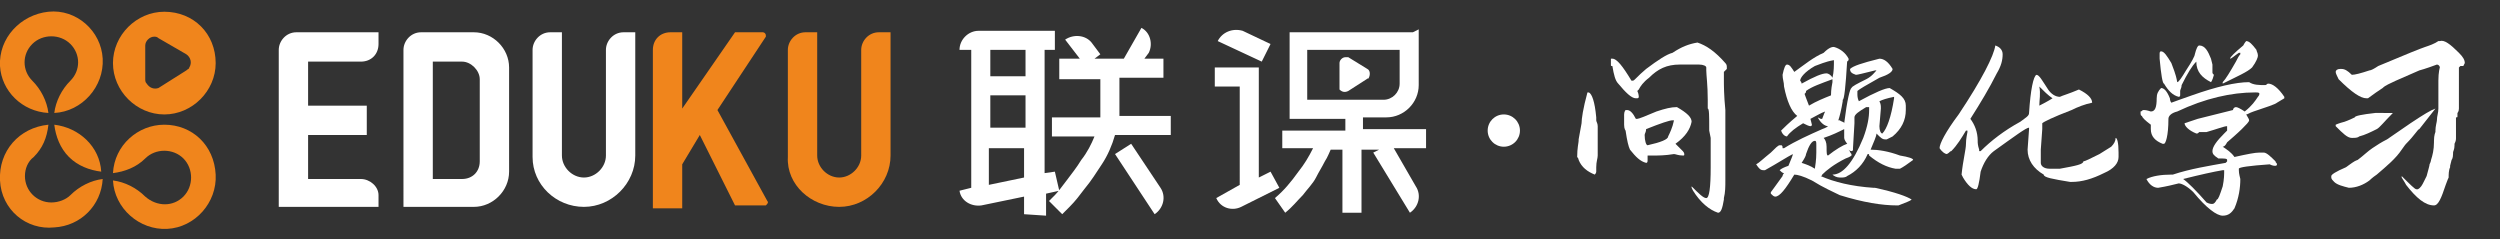 <?xml version="1.0" encoding="utf-8"?>
<!-- Generator: Adobe Illustrator 25.4.1, SVG Export Plug-In . SVG Version: 6.00 Build 0)  -->
<svg version="1.1" id="图层_1" xmlns="http://www.w3.org/2000/svg" xmlns:xlink="http://www.w3.org/1999/xlink" x="0px" y="0px"
	 viewBox="0 0 170.4 16.3" style="enable-background:new 0 0 170.4 16.3;" xml:space="preserve">
<rect x="0" y="0" width="170.4" height="16.3" fill="#333333" stroke="none"/>
<style type="text/css">
	.st0{fill-rule:evenodd;clip-rule:evenodd;fill:#F0851C;}
	.st1{fill:#F0851C;}
	.st2{fill:#FFFFFF;}
	.st3{fill-rule:evenodd;clip-rule:evenodd;fill:#FFFFFF;}
</style>
<g id="图层_2_1_">
	<g id="图层_1-2">
		<path class="st0" d="M11.2,0.8c-1.9,0-3.5,1.6-3.5,3.5s1.6,3.5,3.5,3.5s3.5-1.6,3.5-3.5l0,0C14.7,2.3,13.2,0.8,11.2,0.8z
			 M12.9,4.6c0,0.1-0.1,0.1-0.2,0.2L10.8,6c-0.3,0.1-0.6,0-0.8-0.3l0,0C9.9,5.6,9.9,5.5,9.9,5.4V3.1c0-0.3,0.3-0.6,0.6-0.6l0,0
			c0.1,0,0.2,0,0.3,0.1l1.9,1.1C13,3.9,13.1,4.3,12.9,4.6z"/>
		<path class="st1" d="M3.3,7.7C3.2,6.9,2.8,6.1,2.2,5.5l0,0C1.5,4.8,1.5,3.7,2.2,3s1.9-0.7,2.6,0s0.7,1.8,0,2.5l0,0
			c-0.6,0.6-1,1.4-1.1,2.2C5.6,7.6,7.1,5.9,7,4S5.2,0.6,3.3,0.8S-0.1,2.6,0,4.5C0.1,6.2,1.5,7.6,3.3,7.7z"/>
		<path class="st1" d="M3.7,8.5c0.1,0.8,0.4,1.6,1,2.2l0,0c0.6,0.6,1.4,0.9,2.2,1C6.8,10,5.4,8.7,3.7,8.5z"/>
		<path class="st1" d="M11.2,8.5c-1.8,0-3.4,1.4-3.5,3.3c0.8-0.1,1.6-0.4,2.2-1l0,0l0,0l0,0c0.7-0.7,1.9-0.7,2.6,0
			c0.7,0.7,0.7,1.9,0,2.6s-1.8,0.7-2.6,0l0,0c-0.6-0.6-1.4-1-2.2-1.1c0.1,1.9,1.8,3.4,3.7,3.3c1.9-0.1,3.4-1.8,3.3-3.7
			C14.6,9.9,13.1,8.5,11.2,8.5z"/>
		<path class="st1" d="M4.8,13.3L4.8,13.3c-0.3,0.3-0.8,0.5-1.3,0.5c-1,0-1.8-0.8-1.8-1.8c0-0.5,0.2-1,0.6-1.3
			c0.6-0.6,0.9-1.3,1-2.2c-2,0.2-3.4,1.8-3.3,3.8s1.8,3.4,3.7,3.2C5.5,15.4,6.9,14,7,12.2C6.2,12.3,5.4,12.7,4.8,13.3z"/>
		<path id="SVGID" class="st2" d="M19,14.1V3.4c0-0.6,0.5-1.2,1.2-1.2h5.6V3c0,0.7-0.5,1.2-1.2,1.2l0,0H21v3h4v2h-4v3h3.6
			c0.6,0,1.2,0.5,1.2,1.1v0.8H19z"/>
		<path id="SVGID-2" class="st2" d="M29.5,4.2v8h2c0.7,0,1.2-0.5,1.2-1.2V5.4c0-0.6-0.6-1.2-1.2-1.2H29.5z M34.7,11.2v0.5
			c0,1.3-1.1,2.4-2.4,2.4l0,0h-4.8V3.4c0-0.6,0.5-1.2,1.2-1.2h3.6c1.3,0,2.4,1.1,2.4,2.4l0,0V11.2z"/>
		<path id="SVGID-3" class="st2" d="M36.3,10.7V3.4c0-0.6,0.5-1.2,1.2-1.2h0.8v8.4c0,0.8,0.7,1.5,1.5,1.5s1.5-0.7,1.5-1.5V3.4
			c0-0.6,0.5-1.2,1.2-1.2h0.8v8.4c0,1.9-1.6,3.5-3.5,3.5S36.3,12.6,36.3,10.7L36.3,10.7z"/>
		<path id="SVGID-4" class="st0" d="M53.7,10.7V3.4c0-0.6,0.5-1.2,1.2-1.2h0.8v8.4c0,0.8,0.7,1.5,1.5,1.5s1.5-0.7,1.5-1.5V3.4
			c0-0.6,0.5-1.2,1.2-1.2h0.8v8.4c0,1.9-1.6,3.5-3.5,3.5S53.6,12.6,53.7,10.7L53.7,10.7z"/>
		<path id="SVGID-5" class="st0" d="M46.5,11.2v3h-2V3.4c0-0.7,0.5-1.2,1.2-1.2h0.8v5.2l3.6-5.2H52c0.1,0,0.2,0.1,0.2,0.2
			c0,0.1,0,0.1,0,0.1l-3.3,5l3.4,6.2c0.1,0.1,0,0.2-0.1,0.3h-0.1h-2l-2.4-4.8L46.5,11.2z"/>
		<path class="st2" d="M69.8,14.6v-1.2L66.9,14c-0.7,0.1-1.4-0.3-1.5-1l0,0l0.8-0.2V3.4h-0.8c0-0.7,0.6-1.3,1.3-1.3l0,0h5.2v1.3
			h-0.7v8.4l0.7-0.1l0.3,1.3l-0.9,0.2v1.5L69.8,14.6L69.8,14.6z M67.5,3.4v1.8h2.4V3.4H67.5z M67.5,8.7h2.4V6.5h-2.4V8.7z
			 M69.8,12.1v-2h-2.4v2.5L69.8,12.1z M76,9.2c-0.2,0.7-0.5,1.4-0.9,2s-0.7,1.1-1.2,1.7c-0.3,0.4-0.6,0.8-1,1.2l-0.5,0.5l-0.9-0.9
			l0.4-0.4c0.2-0.2,0.5-0.6,0.8-1s0.7-0.9,1-1.4c0.4-0.5,0.7-1.1,0.9-1.6h-2.9V8H75c0-0.2,0-0.4,0-0.6v-2h-2.8V4h1.4l-1-1.3l0,0
			c0.6-0.4,1.4-0.3,1.8,0.2l0,0L75,3.7L74.6,4h2l1.2-2.1l0,0c0.6,0.3,0.8,1.1,0.5,1.7l0,0L78,4h1.3v1.3h-3v2c0,0.2,0,0.4,0,0.6h3.5
			v1.3H76z M78.7,14.6L76,10.5l1.1-0.7l2,3C79.5,13.4,79.3,14.2,78.7,14.6L78.7,14.6L78.7,14.6z"/>
		<path class="st2" d="M86.9,13.5c0.6-0.5,1.1-1.1,1.6-1.8c0.4-0.5,0.7-1,1-1.6h-2.1V8.9h4.3V8.1h-3.8V2.2h7.6h0.8L96.7,2v3.8
			c0,1.2-1,2.2-2.2,2.2l0,0h-1.6v0.8h4.3v1.3H95l1.5,2.6c0.4,0.6,0.2,1.4-0.4,1.8l0,0l-2.5-4.1l0.4-0.2h-1.2v4.3h-1.3v-4.3h-0.8
			c-0.1,0.2-0.2,0.5-0.4,0.8c-0.2,0.4-0.4,0.7-0.6,1.1c-0.2,0.4-0.6,0.8-0.9,1.2c-0.4,0.4-0.7,0.8-1.2,1.2L86.9,13.5z M94.3,6.8
			c0.6,0,1.1-0.5,1.1-1.1l0,0V3.4h-6.3v3.4H94.3z"/>
		<path class="st2" d="M84.5,5.9h-1.7V4.6h3v7.5l0.8-0.4l0.6,1.1l-2.6,1.3c-0.6,0.3-1.4,0.1-1.7-0.6l0,0l1.6-0.9L84.5,5.9z"/>
		<path class="st2" d="M83,2.8L83,2.8c0.3-0.6,1-0.9,1.7-0.7L86.6,3L86,4.2L83,2.8z"/>
		<path class="st3" d="M93.3,5.3C93.3,5.4,93.2,5.4,93.3,5.3l-1.4,0.9c-0.2,0.1-0.4,0.1-0.6-0.1c0-0.1,0-0.1,0-0.2V4.3
			c0-0.2,0.2-0.4,0.4-0.4l0,0c0.1,0,0.1,0,0.2,0l1.3,0.8C93.4,4.8,93.4,5.1,93.3,5.3L93.3,5.3z"/>
	</g>
</g>
<circle class="st2" cx="102.5" cy="8.9" r="1.1"/>
<g>
	<path class="st2" d="M108.8,8v0.1l0,0.1h0c0,0.1,0.1,0.2,0.1,0.4v0.2c0,0,0,0,0,0l0,0.1v0.2c0,0.3,0,0.6,0,0.8c0,0.1,0,0.3,0,0.6
		c0,0,0,0,0,0.1c0,0,0,0,0,0c0,0.2-0.1,0.4-0.1,0.8v0.2c0,0,0,0.1,0,0.1c0,0.1-0.1,0.2-0.1,0.2c-0.5-0.2-0.9-0.5-1.1-1
		c0-0.1-0.1-0.2-0.1-0.2c0-0.6,0.1-1,0.1-1.1l0-0.1l0.2-1.1c0-0.3,0.1-1,0.4-2.1h0.1C108.5,6.4,108.7,6.9,108.8,8z M117.6,4.3
		c0.1,0.1,0.1,0.2,0.1,0.3v0.1c-0.1,0.1-0.2,0.2-0.2,0.2v0.3l0,0.1h0l0,0.1c0,0.4,0,1.1,0.1,2.1h0l0,0.1c0,0.5,0,1,0,1.3l0,0.1h0
		l0,0.1c0,0,0,0,0,0l0,0.1c0,0.6,0,1,0,1.4v0.1c0,0.1,0,0.1,0,0.1l0,0.2v0.3c0,0.1,0,0.2,0,0.4h0l0,0.1v0.5c0,0.4,0,0.8-0.1,1.2
		l0,0.1c-0.1,0.6-0.2,0.9-0.4,0.9c-0.6-0.2-1.2-0.7-1.7-1.5l-0.1-0.2v-0.1c0.5,0.5,0.8,0.8,1,0.8c0.2,0,0.3-0.7,0.3-2.1l0-0.2
		c0-0.1,0-0.2,0-0.3c0-0.1,0-0.4,0-0.8l0-0.3l0-0.1l0-0.1c0,0,0-0.1,0-0.2c0,0,0,0,0,0l-0.1-0.5h0c0,0,0,0,0,0l0-0.1
		c0-0.9,0-1.4-0.1-1.4c0,0,0-0.1,0-0.1V7c0,0,0-0.1,0-0.1l0-0.1c0-1-0.1-1.7-0.1-2h0l0-0.1c0,0,0-0.1,0-0.1c0-0.1-0.2-0.2-0.5-0.2
		c-0.1,0-0.3,0-0.5,0c0,0,0,0-0.1,0c0,0-0.1,0-0.1,0h-0.2c-0.1,0-0.2,0-0.3,0l-0.1,0c-0.9,0-1.5,0.3-2.1,0.9
		c-0.4,0.3-0.6,0.6-0.7,0.8c0,0,0,0-0.1,0.1c0.1,0.2,0.1,0.4,0.1,0.4v0c0,0,0,0.1-0.1,0.1h-0.1c-0.3,0-0.7-0.4-1.2-1
		c-0.2-0.2-0.3-0.6-0.4-1.2c-0.1,0-0.1,0-0.1-0.1c0-0.1,0-0.1,0-0.3c0,0,0-0.1,0-0.1l0.1,0c0.3,0,0.7,0.5,1.3,1.5l0.1,0h0
		c0.1,0,0.3-0.3,0.9-0.8c0.8-0.6,1.4-1,1.8-1.1c0.6-0.4,1.1-0.6,1.7-0.7C116.3,3.1,116.9,3.5,117.6,4.3z M115.3,8.3
		c-0.1,0.5-0.4,1-1.1,1.5c0,0,0.2,0.2,0.5,0.5c0.1,0.1,0.1,0.2,0.1,0.2v0c0,0.1,0,0.1-0.1,0.1c-0.3,0-0.5-0.1-0.6-0.1
		c-0.6,0.1-1.1,0.1-1.3,0.1h-0.4l-0.1,0l0,0.3v0c0,0.1,0,0.2-0.1,0.2c-0.4-0.1-0.7-0.4-1.1-0.9c-0.1-0.2-0.2-0.6-0.3-1.3
		c0,0-0.1-0.1-0.1-0.4c0,0,0,0,0,0l0-0.1V7.8c0-0.2,0.1-0.3,0.1-0.3h0.1c0.2,0,0.4,0.2,0.6,0.6h0.1c0.1,0,0.6-0.2,1.3-0.5
		c0.6-0.2,1-0.3,1.4-0.3C115,7.7,115.3,8,115.3,8.3z M112.3,9.9c0.9-0.2,1.4-0.4,1.4-0.6c0.1-0.2,0.3-0.6,0.4-1.1c0,0-0.1,0-0.1,0
		c-0.2,0-0.8,0.2-1.8,0.6c0,0.2-0.1,0.3-0.1,0.4C112.1,9.6,112.2,9.9,112.3,9.9z"/>
	<path class="st2" d="M125,3.2c0.4,0.1,0.8,0.4,1,0.8l0,0.1c0,0-0.1,0.1-0.1,0.1c-0.1,1.7-0.2,2.6-0.3,2.6l0,0.1v0
		c-0.1,0.6-0.2,1-0.3,1.3h0c0,0,0.1,0,0.1,0c0.1,0.1,0.3,0.1,0.3,0.2c0.2-1.6,0.4-2.4,0.5-2.4c0-0.1,0.4-0.3,1-0.6
		c0.4-0.2,0.6-0.5,0.7-0.6v0h-0.1c-0.8,0.2-1.2,0.3-1.3,0.3c-0.3-0.1-0.4-0.2-0.4-0.4v0c0.2-0.2,0.8-0.4,2-0.7
		c0.3,0,0.6,0.2,0.9,0.7v0c0,0.2-0.3,0.4-0.9,0.6c-0.9,0.5-1.4,0.8-1.5,0.9l0,0.2c0,0.1,0,0.3,0.1,0.5h0c1.1-0.6,1.8-0.9,2.1-0.9
		c0.7,0.4,1.1,0.7,1.1,1.2v0.3c0,0.7-0.3,1.3-0.9,1.8l-0.4,0.2h-0.1c-0.2,0-0.3-0.1-0.6-0.4c0,0.2-0.2,0.6-0.4,1.1h0
		c0.5,0,1.2,0.1,2,0.4c0.6,0.1,0.9,0.2,0.9,0.3c-0.4,0.3-0.7,0.5-0.9,0.6h-0.3c-0.6-0.1-1.2-0.4-1.8-0.9c0-0.1,0-0.1-0.1-0.1
		c-0.3,0.7-0.8,1.2-1.4,1.5c-0.1,0.1-0.3,0.1-0.4,0.1h-0.1c-0.2,0-0.4-0.1-0.5-0.2c0.7,0,1.4-0.8,2.1-2.5c0.3-0.8,0.4-1.4,0.4-1.9h0
		l0-0.1l0-0.1l-0.1,0h-0.1c-0.5,0.3-0.8,0.5-0.8,0.7c0,0.2,0,0.3,0,0.3l0,0.1l-0.1,1.7v0.1c0,0,0,0.1-0.1,0.1c0,0-0.1,0-0.2-0.1h0
		c0.1,0.1,0.1,0.2,0.2,0.3v0.1c0,0-0.1,0.1-0.4,0.2c-0.8,0.4-1.3,0.8-1.6,1.1c0,0,0,0.1-0.1,0.1v0c0.9,0.4,2.1,0.7,3.6,0.8l0.1,0
		c1.4,0.3,2.2,0.6,2.5,0.8v0c-0.1,0.1-0.4,0.2-0.9,0.4h-0.1c-1,0-2.3-0.2-3.9-0.7c-0.4-0.2-1.1-0.5-1.9-1c-0.6-0.3-1-0.4-1.2-0.4
		c-0.6,1-1,1.5-1.3,1.5c-0.1,0-0.2-0.1-0.3-0.2v-0.1c0,0,0.3-0.4,0.8-1.1c0-0.1,0.1-0.2,0.1-0.2c-0.1,0-0.2-0.1-0.3-0.2v0
		c0.1-0.1,0.3-0.2,0.6-0.3c0.2-0.5,0.3-0.7,0.3-0.8h0c-0.4,0.2-1,0.6-1.9,1.1h-0.1c-0.2,0-0.3-0.1-0.5-0.4v0c0.2-0.1,0.5-0.4,1-0.8
		c0.3-0.3,0.5-0.5,0.6-0.5h0.1c0.1,0,0.1,0.1,0.1,0.2h0.1c0.8-0.5,1.7-0.9,2.6-1.3c0.3-0.1,0.4-0.2,0.4-0.2c-0.2,0-0.5-0.2-0.7-0.6
		h0l0.2,0.1h0.1c0.1-0.3,0.2-0.5,0.2-0.5c-0.3,0.1-0.6,0.3-1,0.5l0.1,0.4c0,0.1-0.1,0.1-0.1,0.1h0c-0.1,0-0.3-0.1-0.5-0.2
		c-0.5,0.3-0.9,0.6-1.1,0.9c-0.1,0-0.3-0.1-0.4-0.4v0c0.2-0.2,0.5-0.5,1.1-1c-0.4-0.3-0.7-1-0.9-2c0-0.3-0.1-0.5-0.1-0.8
		c0.1-0.5,0.2-0.7,0.3-0.7c0.2,0,0.3,0.2,0.5,0.5h0c0.7-0.5,1.3-1,2-1.3C124.7,3.2,124.9,3.2,125,3.2L125,3.2z M122.8,5.7
		c0.9-0.5,1.4-0.7,1.7-0.7h0c0.1,0,0.3,0.1,0.4,0.3c0.1-0.4,0.1-0.8,0.1-1.2c0,0,0,0,0,0c-0.6,0.1-1,0.3-1.3,0.4c-0.7,0.4-1,0.8-1,1
		C122.8,5.6,122.8,5.7,122.8,5.7z M123.7,11.5L123.7,11.5c0.1-0.6,0.1-1,0.1-1.1V9.9c0-0.2,0-0.3-0.1-0.3c-0.2,0-0.4,0.3-0.6,0.9
		c0,0.1-0.1,0.3-0.3,0.6C123.1,11.2,123.4,11.3,123.7,11.5z M123,6.4c0,0,0.1,0.3,0.3,0.8c0.5-0.3,1-0.5,1.5-0.7
		c0-0.1,0-0.4,0.1-0.9V5.4c-0.8,0.3-1.4,0.5-1.8,0.8C123.1,6.3,123.1,6.3,123,6.4L123,6.4z M124.5,10L124.5,10L124.5,10L124.5,10
		c0,0.4,0,0.6,0.1,0.6c0.5-0.4,1-0.7,1.3-0.8c0.1,0,0.1,0.1,0.1,0.1c-0.2-0.2-0.3-0.4-0.3-0.5V9.1l0-0.3c-0.4,0.2-0.8,0.4-1.4,0.6
		C124.4,9.5,124.5,9.7,124.5,10z M128.2,7.4l-0.1,1.2c0,0.3,0.1,0.5,0.2,0.5c0.3-0.3,0.6-1.1,0.8-2.4V6.6h0c-0.5,0.1-0.8,0.2-1,0.3
		C128.2,7.1,128.2,7.2,128.2,7.4z"/>
	<path class="st2" d="M136.5,3.7c0,0.4-0.1,0.8-0.4,1.3c-0.5,1-1.1,2-1.8,3.1c0.3,0.4,0.5,0.9,0.5,1.5c0,0,0,0,0,0.1h0
		c0,0,0,0.2,0.1,0.5c0,0,0,0.1,0,0.1h0.1c0.7-0.7,1.6-1.4,2.7-2c0.4-0.3,0.6-0.4,0.6-0.6c0.1-1.6,0.3-2.5,0.5-2.6
		c0.2,0,0.4,0.4,0.8,1c0.2,0.3,0.5,0.5,0.8,0.5c0.2-0.1,0.6-0.2,1.3-0.5c0.6,0.3,0.9,0.6,0.9,0.9c-0.5,0.1-1,0.3-1.4,0.5
		c-1.3,0.5-1.9,0.8-2,0.9c0,0.1,0,0.2,0,0.2c0,0.1,0,0.1,0,0.2l-0.1,1.4c0,0.1,0,0.2,0,0.3v0.5c0,0.1,0,0.1,0,0.1
		c0,0.2,0.2,0.4,0.6,0.4l0.5,0l0.1,0c0,0,0.1,0,0.1,0c1.1-0.2,1.6-0.3,1.6-0.5c0.1,0,0.5-0.2,1.1-0.5l0.8-0.5
		c0.2-0.2,0.3-0.4,0.3-0.6h0c0.1,0,0.2,0.3,0.2,1v0.3c0,0.4-0.3,0.8-1,1.1c-0.8,0.4-1.5,0.6-2.2,0.6h-0.1c-1.2-0.2-1.8-0.3-1.8-0.5
		c-0.7-0.4-1.1-1-1.1-1.7l0.1-1.4h0c0,0,0-0.1,0-0.1c-0.2,0-1,0.6-2.4,1.6c-0.4,0.3-0.7,0.8-0.9,1.4c-0.1,0.8-0.2,1.2-0.3,1.2h0
		c-0.3,0-0.6-0.3-0.9-0.8l-0.1-0.2c0.1-1,0.3-1.7,0.3-2.1c0,0,0,0,0,0c0-0.1,0-0.3,0.1-0.8c0,0,0-0.1,0-0.1h-0.1
		c-0.3,0.5-0.6,1-1,1.4c-0.1,0-0.1,0.1-0.3,0.2c-0.1,0-0.3-0.1-0.5-0.4v0c0-0.3,0.4-1.1,1.3-2.3c1.6-2.4,2.4-4,2.5-4.7h0
		C136.3,3.2,136.5,3.4,136.5,3.7z M139,7.2L139,7.2c0.6-0.3,0.9-0.5,0.9-0.5c-0.3-0.2-0.6-0.5-0.9-0.8C139.1,6.4,139,6.8,139,7.2z"
		/>
	<path class="st2" d="M154.4,5.8c0.1,0,0.1-0.1,0.2-0.1c0.3,0,0.7,0.3,1.1,0.9l0,0.1l-0.5,0.3c-0.1,0.1-0.7,0.3-1.6,0.6
		c-0.3,0.1-0.4,0.2-0.5,0.2v0c0.1,0.2,0.2,0.3,0.2,0.4c0,0.1-0.2,0.3-0.5,0.6c0,0-0.3,0.3-1,0.9c-0.1,0.2-0.2,0.3-0.3,0.3v0
		c0.3,0.2,0.6,0.4,0.8,0.7c0.9-0.2,1.4-0.3,1.7-0.3l0.1,0l0.2,0c0.2,0,0.5,0.3,0.8,0.6c0,0.1,0.1,0.1,0.1,0.2v0c0,0,0,0.1-0.1,0.1
		c-0.1,0-0.2,0-0.4-0.1c-1.4,0.1-2.1,0.2-2.1,0.3c0,0,0,0.1,0,0.1c0,0.1,0,0.2,0.1,0.6h0c0,0,0,0,0,0c0,0.6-0.1,1.3-0.4,2
		c-0.2,0.3-0.4,0.5-0.8,0.5v0c0,0,0,0,0,0c-0.4,0-1.1-0.5-2-1.6c-0.4-0.4-0.8-0.6-1-0.6c-0.4,0.1-0.8,0.2-1.4,0.3
		c-0.3,0-0.6-0.2-0.8-0.6v0c0.4-0.2,1-0.3,1.7-0.3c0,0,0,0,0.1,0v0c1.2-0.4,2.5-0.6,3.6-0.8l0.1-0.1v-0.1c0-0.1-0.2-0.1-0.6-0.1
		c-0.3-0.2-0.4-0.3-0.4-0.5c0-0.3,0.3-0.7,0.8-1.2l0.2-0.2V8.6h0c-0.2,0-0.7,0.2-1.4,0.4c-0.2,0-0.3,0-0.4,0h-0.1
		c-0.1,0.1-0.1,0.1-0.2,0.1c-0.5-0.2-0.8-0.5-0.8-0.7c0,0,0.3-0.1,0.9-0.3l2.4-0.6c0-0.1,0.1-0.2,0.2-0.2c0.1,0,0.3,0.1,0.6,0.3
		c0.5-0.4,0.7-0.7,0.9-1c0,0,0.1-0.1,0.1-0.2c0-0.1-0.1-0.1-0.3-0.1c-1.6,0-3.4,0.4-5.3,1.3c-0.4,0.1-0.6,0.3-0.6,0.5
		c0,1.2-0.2,1.7-0.3,1.7h-0.1c-0.5-0.2-0.8-0.5-0.8-1V8.5c-0.4-0.3-0.6-0.5-0.6-0.6c-0.1,0-0.1-0.1-0.1-0.3c0.1,0,0.1-0.1,0.2-0.1
		c0.1,0,0.2,0,0.5,0.1h0c0.3,0,0.4-0.3,0.4-0.9c0-0.3,0.1-0.5,0.3-0.7c0.2,0,0.4,0.2,0.6,0.7c0,0.2,0.1,0.3,0.1,0.3
		c0.3-0.1,0.8-0.3,1.4-0.5c1.7-0.6,3-0.9,3.9-0.9C153.6,5.8,154,5.8,154.4,5.8z M150.7,4l0.1,0.4c0,0,0,0,0,0l0,0.2v0.3
		c0,0.1,0,0.1,0.1,0.2c-0.1,0.4-0.2,0.5-0.2,0.5c-0.6-0.3-1-0.7-1-1.4h0c-0.3,0.3-0.6,0.8-1,1.6c0,0.2-0.1,0.3-0.1,0.4v0.3
		c0,0,0,0.1-0.1,0.1c-0.4-0.1-0.7-0.4-1-0.9c-0.1,0-0.2-0.6-0.3-1.7v0c0,0,0-0.1,0-0.1l0-0.1c0,0,0,0,0,0l0-0.1c0-0.1,0-0.2,0.1-0.2
		c0.2,0,0.4,0.3,0.7,0.8c0.1,0.3,0.3,0.7,0.4,1.3c0.1,0,0.3-0.3,0.6-0.8c0.4-0.6,0.6-1,0.6-1.1c0.1-0.4,0.2-0.6,0.3-0.6
		C150.3,3.1,150.5,3.5,150.7,4z M148.8,12.2c0.3,0.2,0.9,0.8,1.6,1.6c0.2,0.1,0.3,0.1,0.4,0.1c0.1,0,0.2-0.1,0.3-0.3
		c0.1,0,0.2-0.3,0.4-0.9c0.1-0.5,0.1-0.8,0.1-1.1c0,0-0.1,0-0.1,0C150.9,11.7,150,11.9,148.8,12.2L148.8,12.2z M153.1,2.8
		c0.2,0,0.4,0.2,0.7,0.6c0,0.1,0.1,0.2,0.1,0.4c0,0.1-0.1,0.4-0.4,0.8c-0.3,0.3-1,0.6-2,1.1l0-0.1c0.2-0.2,0.5-0.7,0.9-1.4
		c0.1-0.2,0.2-0.4,0.3-0.5V3.6h-0.1C152.3,3.8,152.1,4,152,4c0,0,0,0,0,0c0-0.1,0.3-0.4,0.9-0.9C153,2.9,153.1,2.8,153.1,2.8
		L153.1,2.8z"/>
	<path class="st2" d="M166,7.4L166,7.4l-1.1,1.4c-0.1,0-0.3,0.4-0.9,1c0,0-0.1,0.1-0.3,0.4c-0.4,0.6-1,1.1-1.7,1.7
		c-0.3,0.2-0.5,0.4-0.5,0.4c-0.4,0.3-0.9,0.5-1.4,0.5c-0.4-0.1-0.8-0.2-1-0.4c-0.1-0.1-0.2-0.2-0.2-0.3V12c0-0.1,0.3-0.3,1-0.6
		c0.3-0.2,0.5-0.4,0.8-0.5c0.4-0.3,0.7-0.6,1-0.8c0.3-0.2,0.6-0.4,1-0.6l1.6-1.1C165.2,7.8,165.7,7.5,166,7.4L166,7.4L166,7.4z
		 M163.1,7.7c-0.6,0.6-0.9,1-1.1,1.1c-0.4,0.2-0.8,0.4-1.2,0.5c-0.1,0.1-0.3,0.1-0.5,0.1c-0.3,0-0.6-0.3-1.1-0.8l0-0.1
		c0,0,0.2-0.1,0.6-0.2c0,0,0.3-0.1,0.7-0.3c0-0.1,0.5-0.2,1.4-0.3C162,7.7,162.4,7.7,163.1,7.7L163.1,7.7z M167.6,3.6
		c0.3,0.3,0.4,0.5,0.4,0.7l-0.1,0.2l-0.1,0h-0.1c0,0,0,0-0.1,0.1c0,0,0,0,0,0c0,0.2,0,0.3,0,0.4v0.5l0,0.2c0,0.1,0,0.1,0,0.2l0,0.8
		l0,0.1l0,0c0,0.2,0,0.3,0,0.4v0c0,0,0,0.1,0,0.1c0,0,0,0.1,0,0.1c0,0.2-0.1,0.3-0.1,0.3l0,0.2c0,0.1,0,0.1-0.1,0.1c0,0,0,0,0,0
		l0,0.2v0.2c0,0,0,0,0,0l0,0.1v0c0,0,0,0,0,0c0,0,0,0,0,0l0,0.1V9c0,0,0,0,0,0c0,0,0,0,0,0l0,0.1l0,0c0,0,0,0.1,0,0.1l0,0.1h0l0,0.1
		c0,0.1,0,0.2-0.1,0.4c0,0,0,0,0,0.1c0,0.3-0.1,0.4-0.1,0.5c0,0,0,0.1,0,0.1c0,0.3-0.1,0.4-0.1,0.4l0,0l-0.1,0.4l0,0.1
		c-0.1,0.2-0.1,0.5-0.1,0.7c0,0-0.1,0.2-0.2,0.5c-0.3,0.9-0.5,1.4-0.8,1.4c-0.6,0-1.2-0.5-1.9-1.4c0,0-0.1-0.2-0.3-0.5v-0.1
		c0.6,0.6,0.9,0.9,1,0.9h0.1c0.2-0.1,0.3-0.3,0.4-0.5c0,0,0.1-0.2,0.2-0.4c0.1-0.4,0.2-0.7,0.2-0.8c0.1-0.2,0.1-0.3,0.1-0.3
		c0,0,0,0,0,0c0.1-0.3,0.2-0.7,0.2-1.2c0,0,0,0,0-0.1c0-0.4,0.1-0.6,0.1-0.6l0-0.1c0-0.3,0.1-0.6,0.1-0.7V8.2c0,0,0,0,0,0
		c0,0,0,0,0,0c0-0.3,0.1-0.5,0.1-0.8V7.2c0,0,0,0,0,0l0-0.1c0-0.1,0-0.2,0-0.3c0,0,0,0,0,0l0-0.1V6.5c0-0.3,0-0.5,0-0.5l0-0.1
		c0-0.1,0-0.2,0-0.3l0-0.1c0-0.6,0.1-0.9,0.1-0.9c0-0.1-0.1-0.2-0.2-0.2c-0.8,0.3-1.2,0.4-1.2,0.4l-1.6,0.7
		c-0.4,0.2-0.7,0.3-0.9,0.5c-0.3,0.2-0.6,0.4-1,0.7c0,0-0.1,0-0.1,0c-0.4,0-1-0.4-1.9-1.3c-0.1-0.2-0.2-0.4-0.2-0.5v0
		c0-0.1,0.1-0.2,0.3-0.2h0.1c0.2,0,0.4,0.1,0.7,0.4c0.2,0,0.6-0.1,1.2-0.3c0.1,0,0.3-0.1,0.6-0.3c1.9-0.8,2.9-1.2,3.2-1.3
		c0.3-0.1,0.6-0.2,0.9-0.4h0.1C166.6,2.7,167,3,167.6,3.6z"/>
</g>
</svg>
